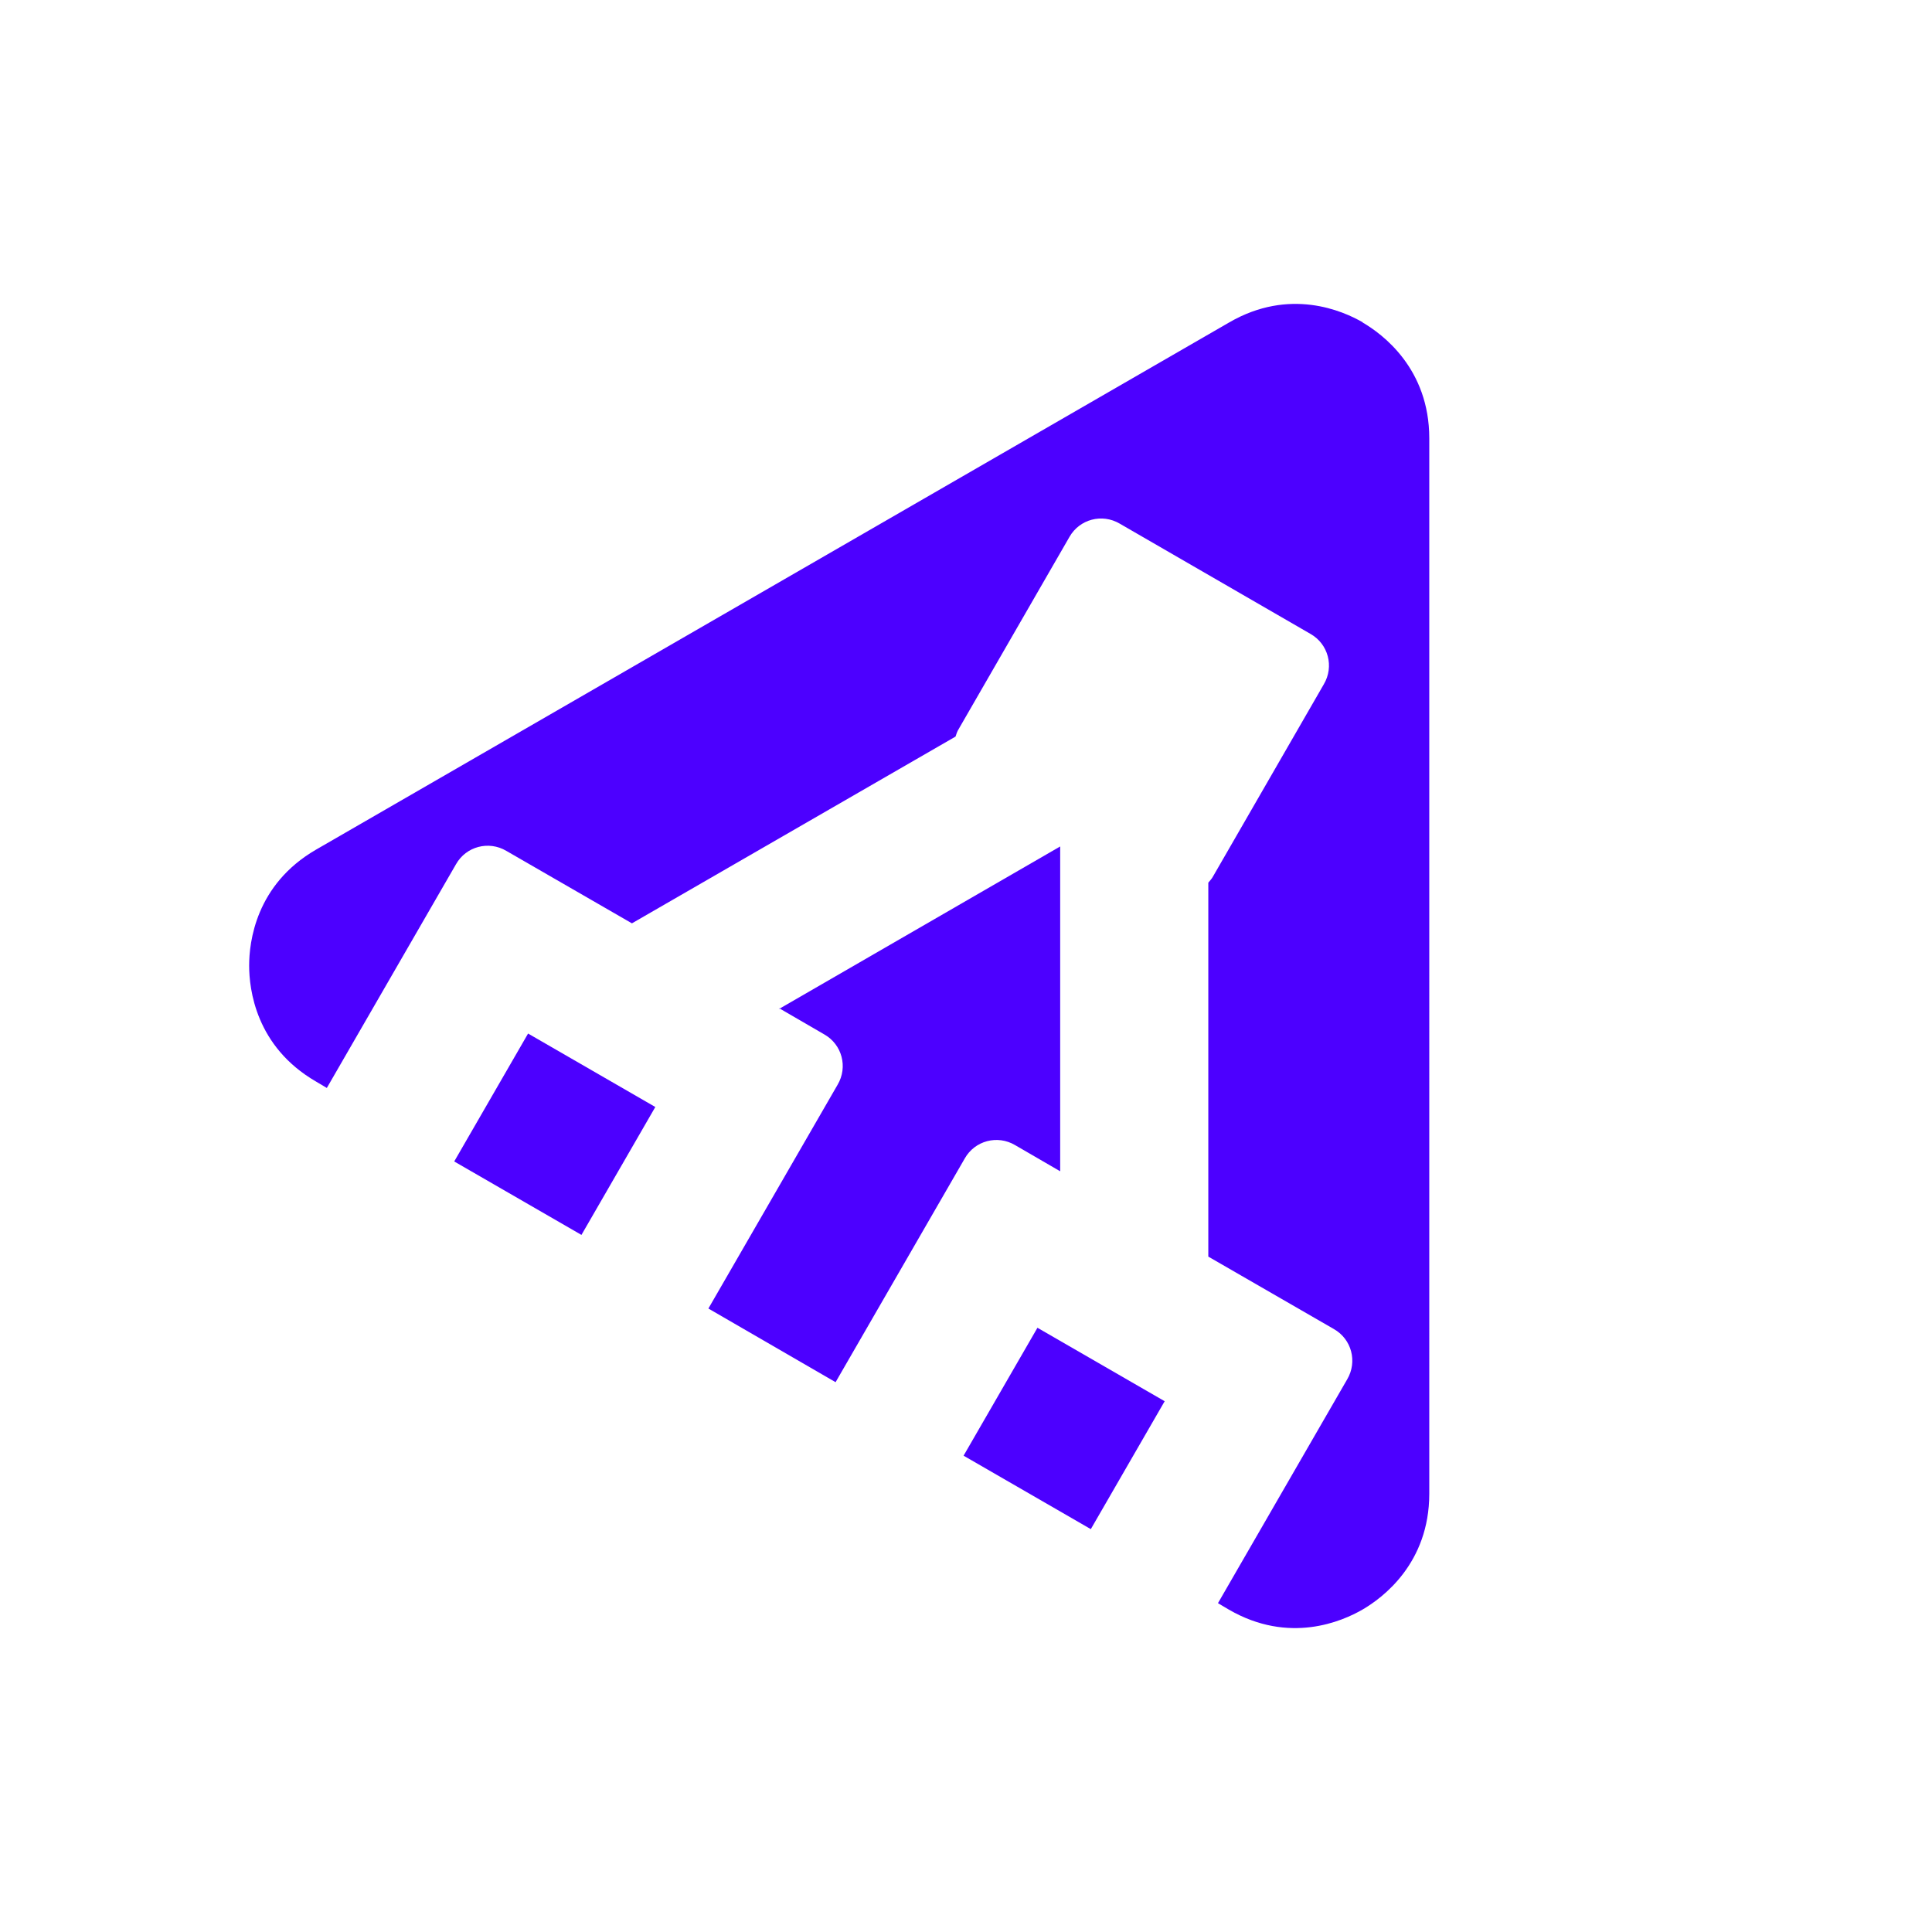 <svg data-name="Layer 2" xmlns="http://www.w3.org/2000/svg" viewBox="0 0 48 48" width="48" height="48"><g data-name="Layer 1"><path d="M0 0h48v48H0V0Z" fill="none"/><g fill="#4c00ff"><path d="m23.94 36.166 1.835-3.178 3.161 1.825-1.835 3.178zM19.36 25.05l1.12.65c.44.25.59.81.33 1.25l-3.21 5.56 3.16 1.83 3.21-5.56c.25-.44.81-.59 1.25-.33l1.12.65v-8.07l-6.99 4.04ZM11.285 28.856l1.835-3.178 3.161 1.825-1.835 3.178z"/><path d="M33.86 8.01c-.5-.29-1.82-.87-3.32 0L7.85 21.11c-1.5.87-1.66 2.3-1.66 2.88s.16 2.01 1.66 2.88l.27.16 3.21-5.56c.25-.44.81-.59 1.25-.33l3.12 1.8 8.04-4.64c.02-.06.04-.13.08-.19l2.75-4.77c.25-.44.81-.59 1.25-.33l4.74 2.74c.44.25.59.81.33 1.25l-2.75 4.77c-.03.06-.08.11-.12.16v9.29l3.12 1.8c.44.25.59.81.33 1.25l-3.21 5.56.27.16c1.5.87 2.82.29 3.32 0s1.66-1.15 1.66-2.88V10.89c0-1.73-1.16-2.59-1.66-2.88Z"/></g></g></svg>
